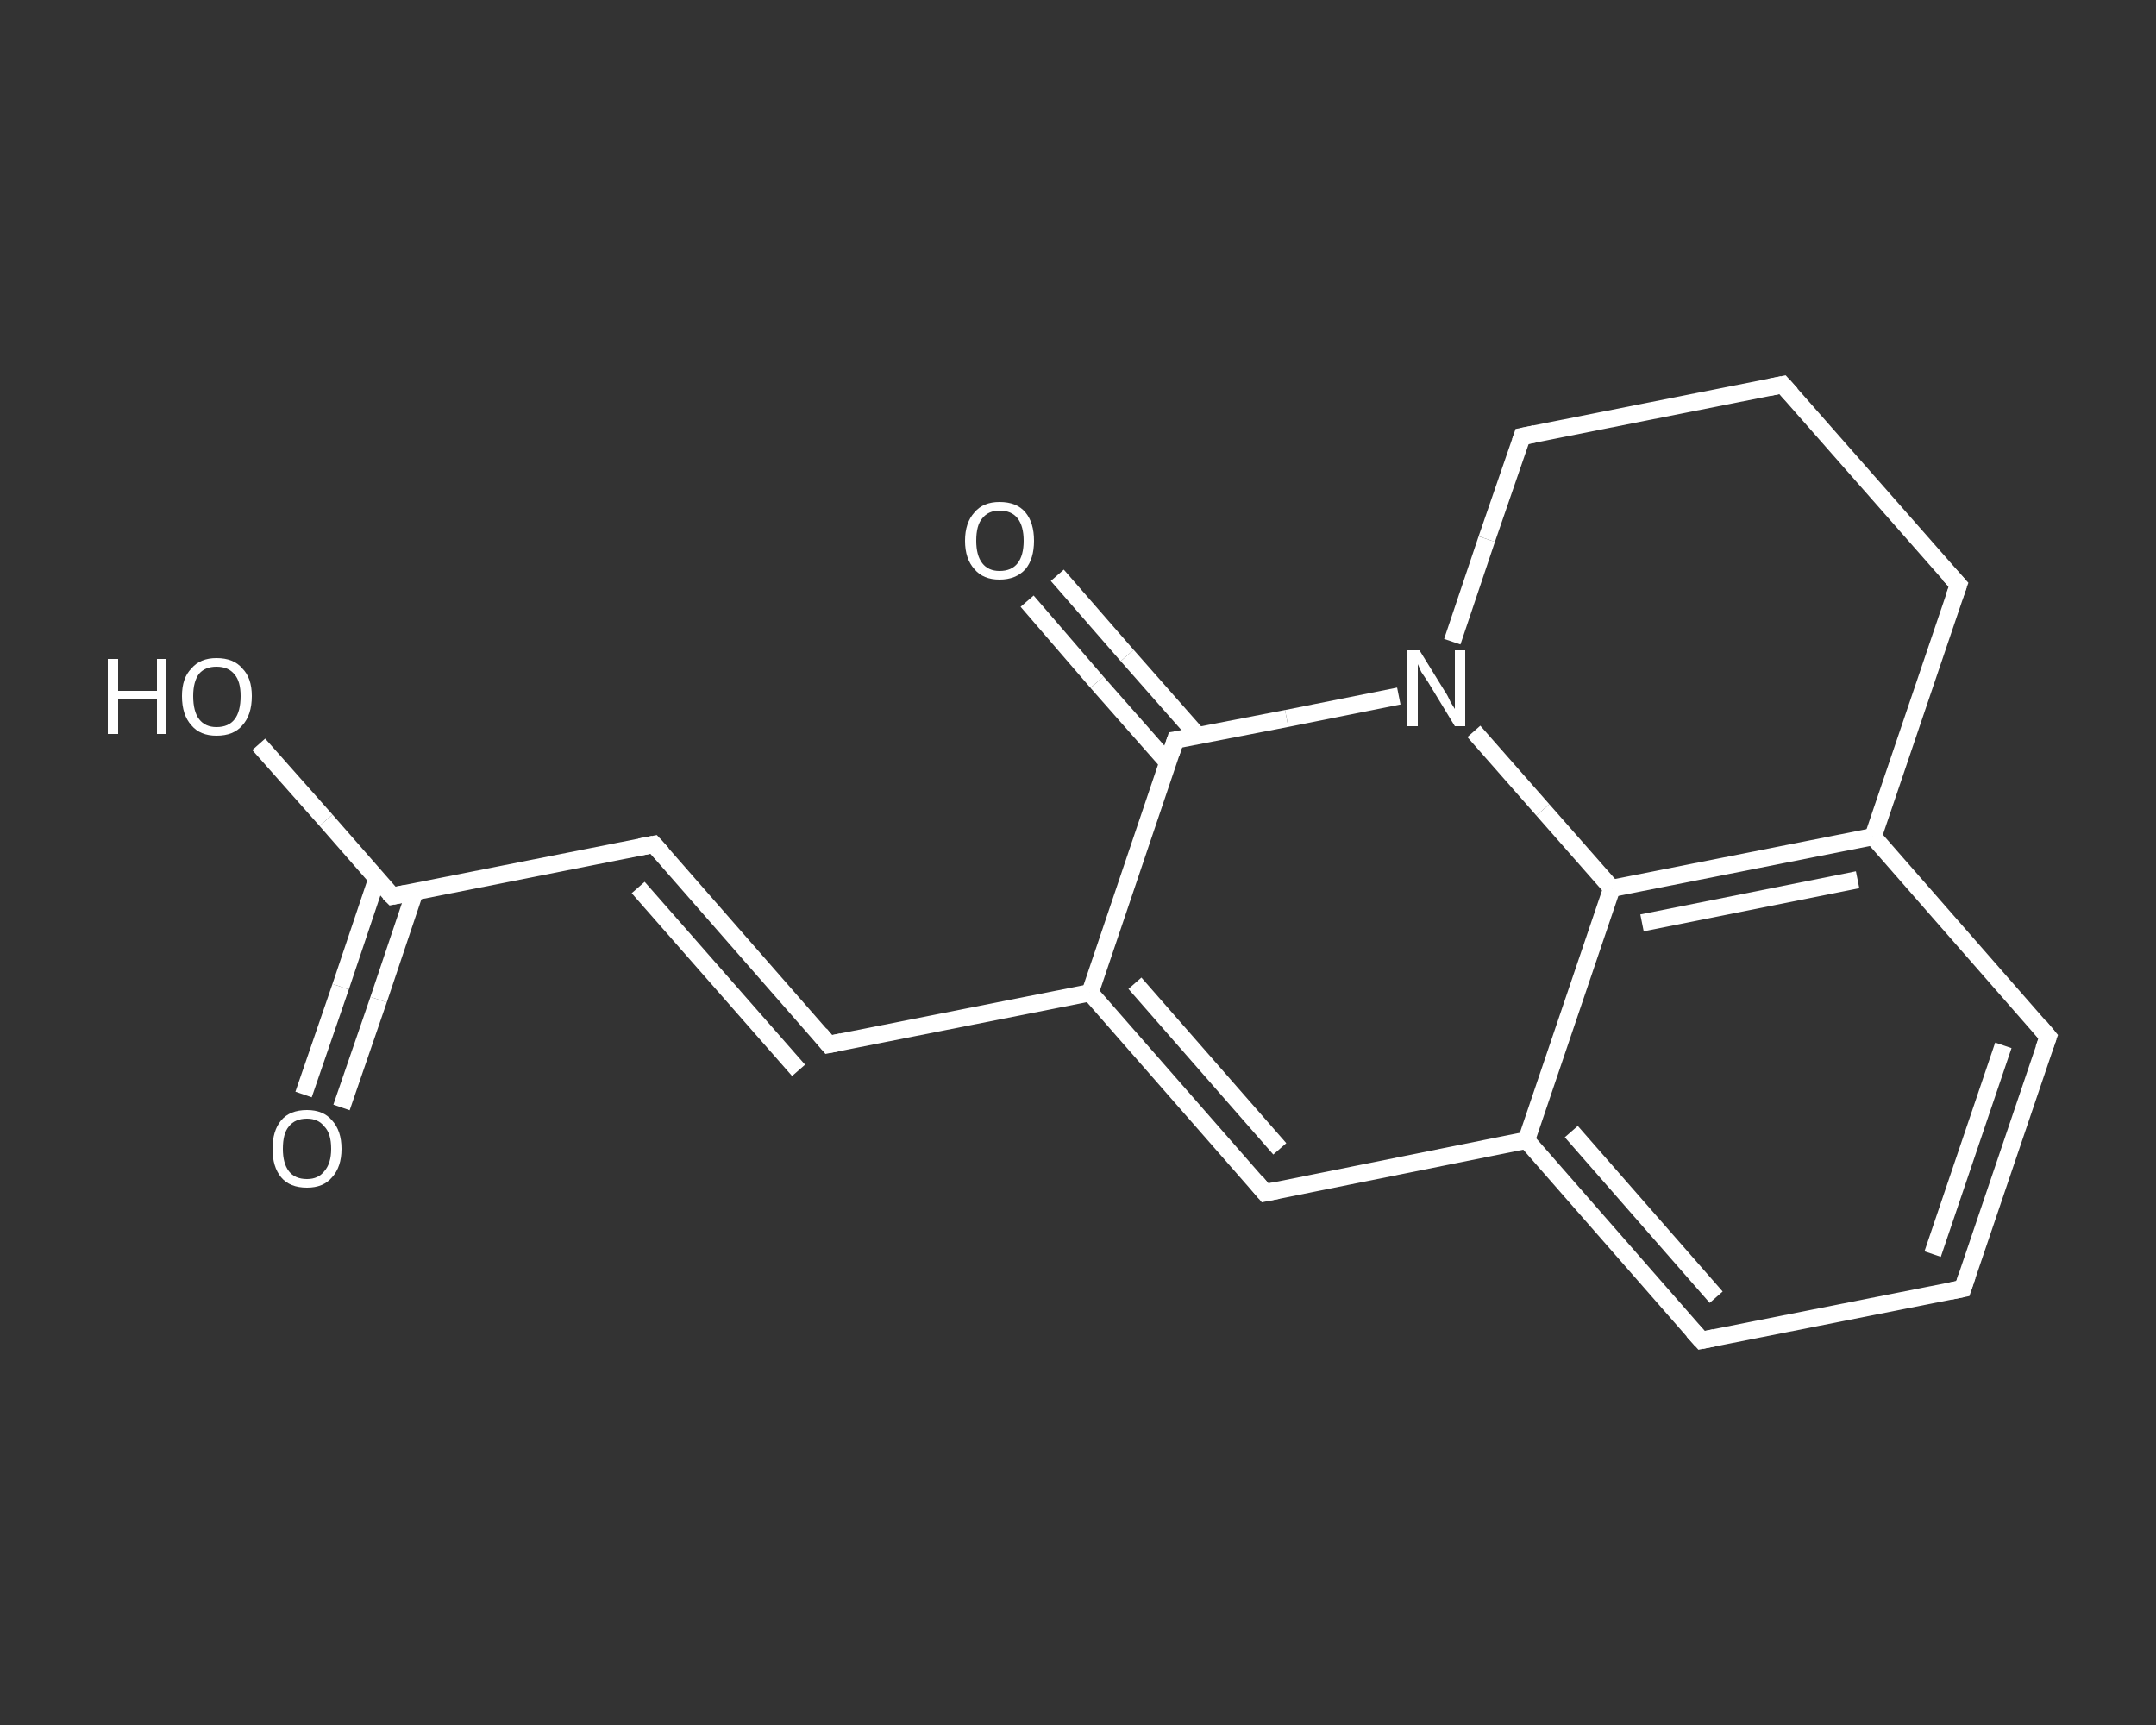 <?xml version='1.0' encoding='iso-8859-1'?>
<svg version='1.1' baseProfile='full'
              xmlns='http://www.w3.org/2000/svg'
                      xmlns:rdkit='http://www.rdkit.org/xml'
                      xmlns:xlink='http://www.w3.org/1999/xlink'
                  xml:space='preserve'
width='250px' height='200px' viewBox='0 0 250 200'>
<rect x="0" y="0" width="250" height="200" fill="#333333" stroke="none"/>
<!-- END OF HEADER -->
<rect style='opacity:1.0;fill:transparent;stroke:none' width='250.0' height='200.0' x='0.0' y='0.0'> </rect>
<path class='bond-0 atom-0 atom-1' d='M 35.2,126.9 L 39.5,114.4' style='fill:none;fill-rule:evenodd;stroke:#FFFFFF;stroke-width:2.0px;stroke-linecap:butt;stroke-linejoin:miter;stroke-opacity:1' />
<path class='bond-0 atom-0 atom-1' d='M 39.5,114.4 L 43.7,101.9' style='fill:none;fill-rule:evenodd;stroke:#FFFFFF;stroke-width:2.0px;stroke-linecap:butt;stroke-linejoin:miter;stroke-opacity:1' />
<path class='bond-0 atom-0 atom-1' d='M 39.6,128.4 L 43.9,115.9' style='fill:none;fill-rule:evenodd;stroke:#FFFFFF;stroke-width:2.0px;stroke-linecap:butt;stroke-linejoin:miter;stroke-opacity:1' />
<path class='bond-0 atom-0 atom-1' d='M 43.9,115.9 L 48.1,103.4' style='fill:none;fill-rule:evenodd;stroke:#FFFFFF;stroke-width:2.0px;stroke-linecap:butt;stroke-linejoin:miter;stroke-opacity:1' />
<path class='bond-1 atom-1 atom-2' d='M 45.5,103.9 L 37.8,95.1' style='fill:none;fill-rule:evenodd;stroke:#FFFFFF;stroke-width:2.0px;stroke-linecap:butt;stroke-linejoin:miter;stroke-opacity:1' />
<path class='bond-1 atom-1 atom-2' d='M 37.8,95.1 L 30.0,86.3' style='fill:none;fill-rule:evenodd;stroke:#FFFFFF;stroke-width:2.0px;stroke-linecap:butt;stroke-linejoin:miter;stroke-opacity:1' />
<path class='bond-2 atom-1 atom-3' d='M 45.5,103.9 L 75.8,97.9' style='fill:none;fill-rule:evenodd;stroke:#FFFFFF;stroke-width:2.0px;stroke-linecap:butt;stroke-linejoin:miter;stroke-opacity:1' />
<path class='bond-3 atom-3 atom-4' d='M 75.8,97.9 L 96.1,121.1' style='fill:none;fill-rule:evenodd;stroke:#FFFFFF;stroke-width:2.0px;stroke-linecap:butt;stroke-linejoin:miter;stroke-opacity:1' />
<path class='bond-3 atom-3 atom-4' d='M 74.0,102.9 L 92.6,124.1' style='fill:none;fill-rule:evenodd;stroke:#FFFFFF;stroke-width:2.0px;stroke-linecap:butt;stroke-linejoin:miter;stroke-opacity:1' />
<path class='bond-4 atom-4 atom-5' d='M 96.1,121.1 L 126.4,115.1' style='fill:none;fill-rule:evenodd;stroke:#FFFFFF;stroke-width:2.0px;stroke-linecap:butt;stroke-linejoin:miter;stroke-opacity:1' />
<path class='bond-5 atom-5 atom-6' d='M 126.4,115.1 L 146.7,138.3' style='fill:none;fill-rule:evenodd;stroke:#FFFFFF;stroke-width:2.0px;stroke-linecap:butt;stroke-linejoin:miter;stroke-opacity:1' />
<path class='bond-5 atom-5 atom-6' d='M 131.6,114.0 L 148.4,133.2' style='fill:none;fill-rule:evenodd;stroke:#FFFFFF;stroke-width:2.0px;stroke-linecap:butt;stroke-linejoin:miter;stroke-opacity:1' />
<path class='bond-6 atom-6 atom-7' d='M 146.7,138.3 L 177.0,132.2' style='fill:none;fill-rule:evenodd;stroke:#FFFFFF;stroke-width:2.0px;stroke-linecap:butt;stroke-linejoin:miter;stroke-opacity:1' />
<path class='bond-7 atom-7 atom-8' d='M 177.0,132.2 L 197.3,155.4' style='fill:none;fill-rule:evenodd;stroke:#FFFFFF;stroke-width:2.0px;stroke-linecap:butt;stroke-linejoin:miter;stroke-opacity:1' />
<path class='bond-7 atom-7 atom-8' d='M 182.2,131.2 L 199.0,150.4' style='fill:none;fill-rule:evenodd;stroke:#FFFFFF;stroke-width:2.0px;stroke-linecap:butt;stroke-linejoin:miter;stroke-opacity:1' />
<path class='bond-8 atom-8 atom-9' d='M 197.3,155.4 L 227.6,149.4' style='fill:none;fill-rule:evenodd;stroke:#FFFFFF;stroke-width:2.0px;stroke-linecap:butt;stroke-linejoin:miter;stroke-opacity:1' />
<path class='bond-9 atom-9 atom-10' d='M 227.6,149.4 L 237.5,120.2' style='fill:none;fill-rule:evenodd;stroke:#FFFFFF;stroke-width:2.0px;stroke-linecap:butt;stroke-linejoin:miter;stroke-opacity:1' />
<path class='bond-9 atom-9 atom-10' d='M 224.1,145.4 L 232.3,121.2' style='fill:none;fill-rule:evenodd;stroke:#FFFFFF;stroke-width:2.0px;stroke-linecap:butt;stroke-linejoin:miter;stroke-opacity:1' />
<path class='bond-10 atom-10 atom-11' d='M 237.5,120.2 L 217.2,97.0' style='fill:none;fill-rule:evenodd;stroke:#FFFFFF;stroke-width:2.0px;stroke-linecap:butt;stroke-linejoin:miter;stroke-opacity:1' />
<path class='bond-11 atom-11 atom-12' d='M 217.2,97.0 L 186.9,103.0' style='fill:none;fill-rule:evenodd;stroke:#FFFFFF;stroke-width:2.0px;stroke-linecap:butt;stroke-linejoin:miter;stroke-opacity:1' />
<path class='bond-11 atom-11 atom-12' d='M 215.4,102.0 L 190.4,107.0' style='fill:none;fill-rule:evenodd;stroke:#FFFFFF;stroke-width:2.0px;stroke-linecap:butt;stroke-linejoin:miter;stroke-opacity:1' />
<path class='bond-12 atom-12 atom-13' d='M 186.9,103.0 L 178.9,93.9' style='fill:none;fill-rule:evenodd;stroke:#FFFFFF;stroke-width:2.0px;stroke-linecap:butt;stroke-linejoin:miter;stroke-opacity:1' />
<path class='bond-12 atom-12 atom-13' d='M 178.9,93.9 L 170.9,84.8' style='fill:none;fill-rule:evenodd;stroke:#FFFFFF;stroke-width:2.0px;stroke-linecap:butt;stroke-linejoin:miter;stroke-opacity:1' />
<path class='bond-13 atom-13 atom-14' d='M 162.2,80.7 L 149.2,83.3' style='fill:none;fill-rule:evenodd;stroke:#FFFFFF;stroke-width:2.0px;stroke-linecap:butt;stroke-linejoin:miter;stroke-opacity:1' />
<path class='bond-13 atom-13 atom-14' d='M 149.2,83.3 L 136.3,85.8' style='fill:none;fill-rule:evenodd;stroke:#FFFFFF;stroke-width:2.0px;stroke-linecap:butt;stroke-linejoin:miter;stroke-opacity:1' />
<path class='bond-14 atom-14 atom-15' d='M 138.9,85.3 L 130.7,76.0' style='fill:none;fill-rule:evenodd;stroke:#FFFFFF;stroke-width:2.0px;stroke-linecap:butt;stroke-linejoin:miter;stroke-opacity:1' />
<path class='bond-14 atom-14 atom-15' d='M 130.7,76.0 L 122.6,66.7' style='fill:none;fill-rule:evenodd;stroke:#FFFFFF;stroke-width:2.0px;stroke-linecap:butt;stroke-linejoin:miter;stroke-opacity:1' />
<path class='bond-14 atom-14 atom-15' d='M 135.4,88.4 L 127.2,79.1' style='fill:none;fill-rule:evenodd;stroke:#FFFFFF;stroke-width:2.0px;stroke-linecap:butt;stroke-linejoin:miter;stroke-opacity:1' />
<path class='bond-14 atom-14 atom-15' d='M 127.2,79.1 L 119.1,69.7' style='fill:none;fill-rule:evenodd;stroke:#FFFFFF;stroke-width:2.0px;stroke-linecap:butt;stroke-linejoin:miter;stroke-opacity:1' />
<path class='bond-15 atom-13 atom-16' d='M 168.4,74.4 L 172.4,62.5' style='fill:none;fill-rule:evenodd;stroke:#FFFFFF;stroke-width:2.0px;stroke-linecap:butt;stroke-linejoin:miter;stroke-opacity:1' />
<path class='bond-15 atom-13 atom-16' d='M 172.4,62.5 L 176.5,50.6' style='fill:none;fill-rule:evenodd;stroke:#FFFFFF;stroke-width:2.0px;stroke-linecap:butt;stroke-linejoin:miter;stroke-opacity:1' />
<path class='bond-16 atom-16 atom-17' d='M 176.5,50.6 L 206.7,44.6' style='fill:none;fill-rule:evenodd;stroke:#FFFFFF;stroke-width:2.0px;stroke-linecap:butt;stroke-linejoin:miter;stroke-opacity:1' />
<path class='bond-17 atom-17 atom-18' d='M 206.7,44.6 L 227.1,67.8' style='fill:none;fill-rule:evenodd;stroke:#FFFFFF;stroke-width:2.0px;stroke-linecap:butt;stroke-linejoin:miter;stroke-opacity:1' />
<path class='bond-18 atom-14 atom-5' d='M 136.3,85.8 L 126.4,115.1' style='fill:none;fill-rule:evenodd;stroke:#FFFFFF;stroke-width:2.0px;stroke-linecap:butt;stroke-linejoin:miter;stroke-opacity:1' />
<path class='bond-19 atom-12 atom-7' d='M 186.9,103.0 L 177.0,132.2' style='fill:none;fill-rule:evenodd;stroke:#FFFFFF;stroke-width:2.0px;stroke-linecap:butt;stroke-linejoin:miter;stroke-opacity:1' />
<path class='bond-20 atom-18 atom-11' d='M 227.1,67.8 L 217.2,97.0' style='fill:none;fill-rule:evenodd;stroke:#FFFFFF;stroke-width:2.0px;stroke-linecap:butt;stroke-linejoin:miter;stroke-opacity:1' />
<path d='M 45.1,103.5 L 45.5,103.9 L 47.0,103.6' style='fill:none;stroke:#FFFFFF;stroke-width:2.0px;stroke-linecap:butt;stroke-linejoin:miter;stroke-opacity:1;' />
<path d='M 74.2,98.2 L 75.8,97.9 L 76.8,99.0' style='fill:none;stroke:#FFFFFF;stroke-width:2.0px;stroke-linecap:butt;stroke-linejoin:miter;stroke-opacity:1;' />
<path d='M 95.1,119.9 L 96.1,121.1 L 97.6,120.8' style='fill:none;stroke:#FFFFFF;stroke-width:2.0px;stroke-linecap:butt;stroke-linejoin:miter;stroke-opacity:1;' />
<path d='M 145.7,137.1 L 146.7,138.3 L 148.2,138.0' style='fill:none;stroke:#FFFFFF;stroke-width:2.0px;stroke-linecap:butt;stroke-linejoin:miter;stroke-opacity:1;' />
<path d='M 196.3,154.3 L 197.3,155.4 L 198.8,155.1' style='fill:none;stroke:#FFFFFF;stroke-width:2.0px;stroke-linecap:butt;stroke-linejoin:miter;stroke-opacity:1;' />
<path d='M 226.1,149.7 L 227.6,149.4 L 228.1,147.9' style='fill:none;stroke:#FFFFFF;stroke-width:2.0px;stroke-linecap:butt;stroke-linejoin:miter;stroke-opacity:1;' />
<path d='M 237.0,121.6 L 237.5,120.2 L 236.5,119.0' style='fill:none;stroke:#FFFFFF;stroke-width:2.0px;stroke-linecap:butt;stroke-linejoin:miter;stroke-opacity:1;' />
<path d='M 136.9,85.7 L 136.3,85.8 L 135.8,87.3' style='fill:none;stroke:#FFFFFF;stroke-width:2.0px;stroke-linecap:butt;stroke-linejoin:miter;stroke-opacity:1;' />
<path d='M 176.3,51.2 L 176.5,50.6 L 178.0,50.3' style='fill:none;stroke:#FFFFFF;stroke-width:2.0px;stroke-linecap:butt;stroke-linejoin:miter;stroke-opacity:1;' />
<path d='M 205.2,44.9 L 206.7,44.6 L 207.7,45.7' style='fill:none;stroke:#FFFFFF;stroke-width:2.0px;stroke-linecap:butt;stroke-linejoin:miter;stroke-opacity:1;' />
<path d='M 226.0,66.6 L 227.1,67.8 L 226.6,69.2' style='fill:none;stroke:#FFFFFF;stroke-width:2.0px;stroke-linecap:butt;stroke-linejoin:miter;stroke-opacity:1;' />
<path class='atom-0' d='M 31.6 133.2
Q 31.6 131.1, 32.6 129.9
Q 33.6 128.7, 35.6 128.7
Q 37.5 128.7, 38.5 129.9
Q 39.6 131.1, 39.6 133.2
Q 39.6 135.3, 38.5 136.5
Q 37.5 137.7, 35.6 137.7
Q 33.6 137.7, 32.6 136.5
Q 31.6 135.3, 31.6 133.2
M 35.6 136.7
Q 36.9 136.7, 37.6 135.8
Q 38.4 134.9, 38.4 133.2
Q 38.4 131.4, 37.6 130.6
Q 36.9 129.7, 35.6 129.7
Q 34.2 129.7, 33.5 130.6
Q 32.8 131.4, 32.8 133.2
Q 32.8 134.9, 33.5 135.8
Q 34.2 136.7, 35.6 136.7
' fill='#FFFFFF'/>
<path class='atom-2' d='M 12.5 76.4
L 13.7 76.4
L 13.7 80.1
L 18.2 80.1
L 18.2 76.4
L 19.3 76.4
L 19.3 85.1
L 18.2 85.1
L 18.2 81.1
L 13.7 81.1
L 13.7 85.1
L 12.5 85.1
L 12.5 76.4
' fill='#FFFFFF'/>
<path class='atom-2' d='M 21.1 80.7
Q 21.1 78.6, 22.2 77.5
Q 23.2 76.3, 25.1 76.3
Q 27.1 76.3, 28.1 77.5
Q 29.2 78.6, 29.2 80.7
Q 29.2 82.9, 28.1 84.1
Q 27.1 85.3, 25.1 85.3
Q 23.2 85.3, 22.2 84.1
Q 21.1 82.9, 21.1 80.7
M 25.1 84.3
Q 26.5 84.3, 27.2 83.4
Q 27.9 82.5, 27.9 80.7
Q 27.9 79.0, 27.2 78.2
Q 26.5 77.3, 25.1 77.3
Q 23.8 77.3, 23.1 78.1
Q 22.4 79.0, 22.4 80.7
Q 22.4 82.5, 23.1 83.4
Q 23.8 84.3, 25.1 84.3
' fill='#FFFFFF'/>
<path class='atom-13' d='M 164.6 75.4
L 167.5 80.1
Q 167.8 80.5, 168.2 81.4
Q 168.7 82.2, 168.7 82.2
L 168.7 75.4
L 169.9 75.4
L 169.9 84.2
L 168.7 84.2
L 165.6 79.1
Q 165.2 78.5, 164.8 77.9
Q 164.5 77.2, 164.4 77.0
L 164.4 84.2
L 163.2 84.2
L 163.2 75.4
L 164.6 75.4
' fill='#FFFFFF'/>
<path class='atom-15' d='M 111.9 62.7
Q 111.9 60.6, 113.0 59.4
Q 114.0 58.2, 115.9 58.2
Q 117.9 58.2, 118.9 59.4
Q 119.9 60.6, 119.9 62.7
Q 119.9 64.8, 118.9 66.0
Q 117.8 67.2, 115.9 67.2
Q 114.0 67.2, 113.0 66.0
Q 111.9 64.8, 111.9 62.7
M 115.9 66.2
Q 117.3 66.2, 118.0 65.3
Q 118.7 64.4, 118.7 62.7
Q 118.7 61.0, 118.0 60.1
Q 117.3 59.2, 115.9 59.2
Q 114.6 59.2, 113.9 60.1
Q 113.2 60.9, 113.2 62.7
Q 113.2 64.4, 113.9 65.3
Q 114.6 66.2, 115.9 66.2
' fill='#FFFFFF'/>
</svg>
